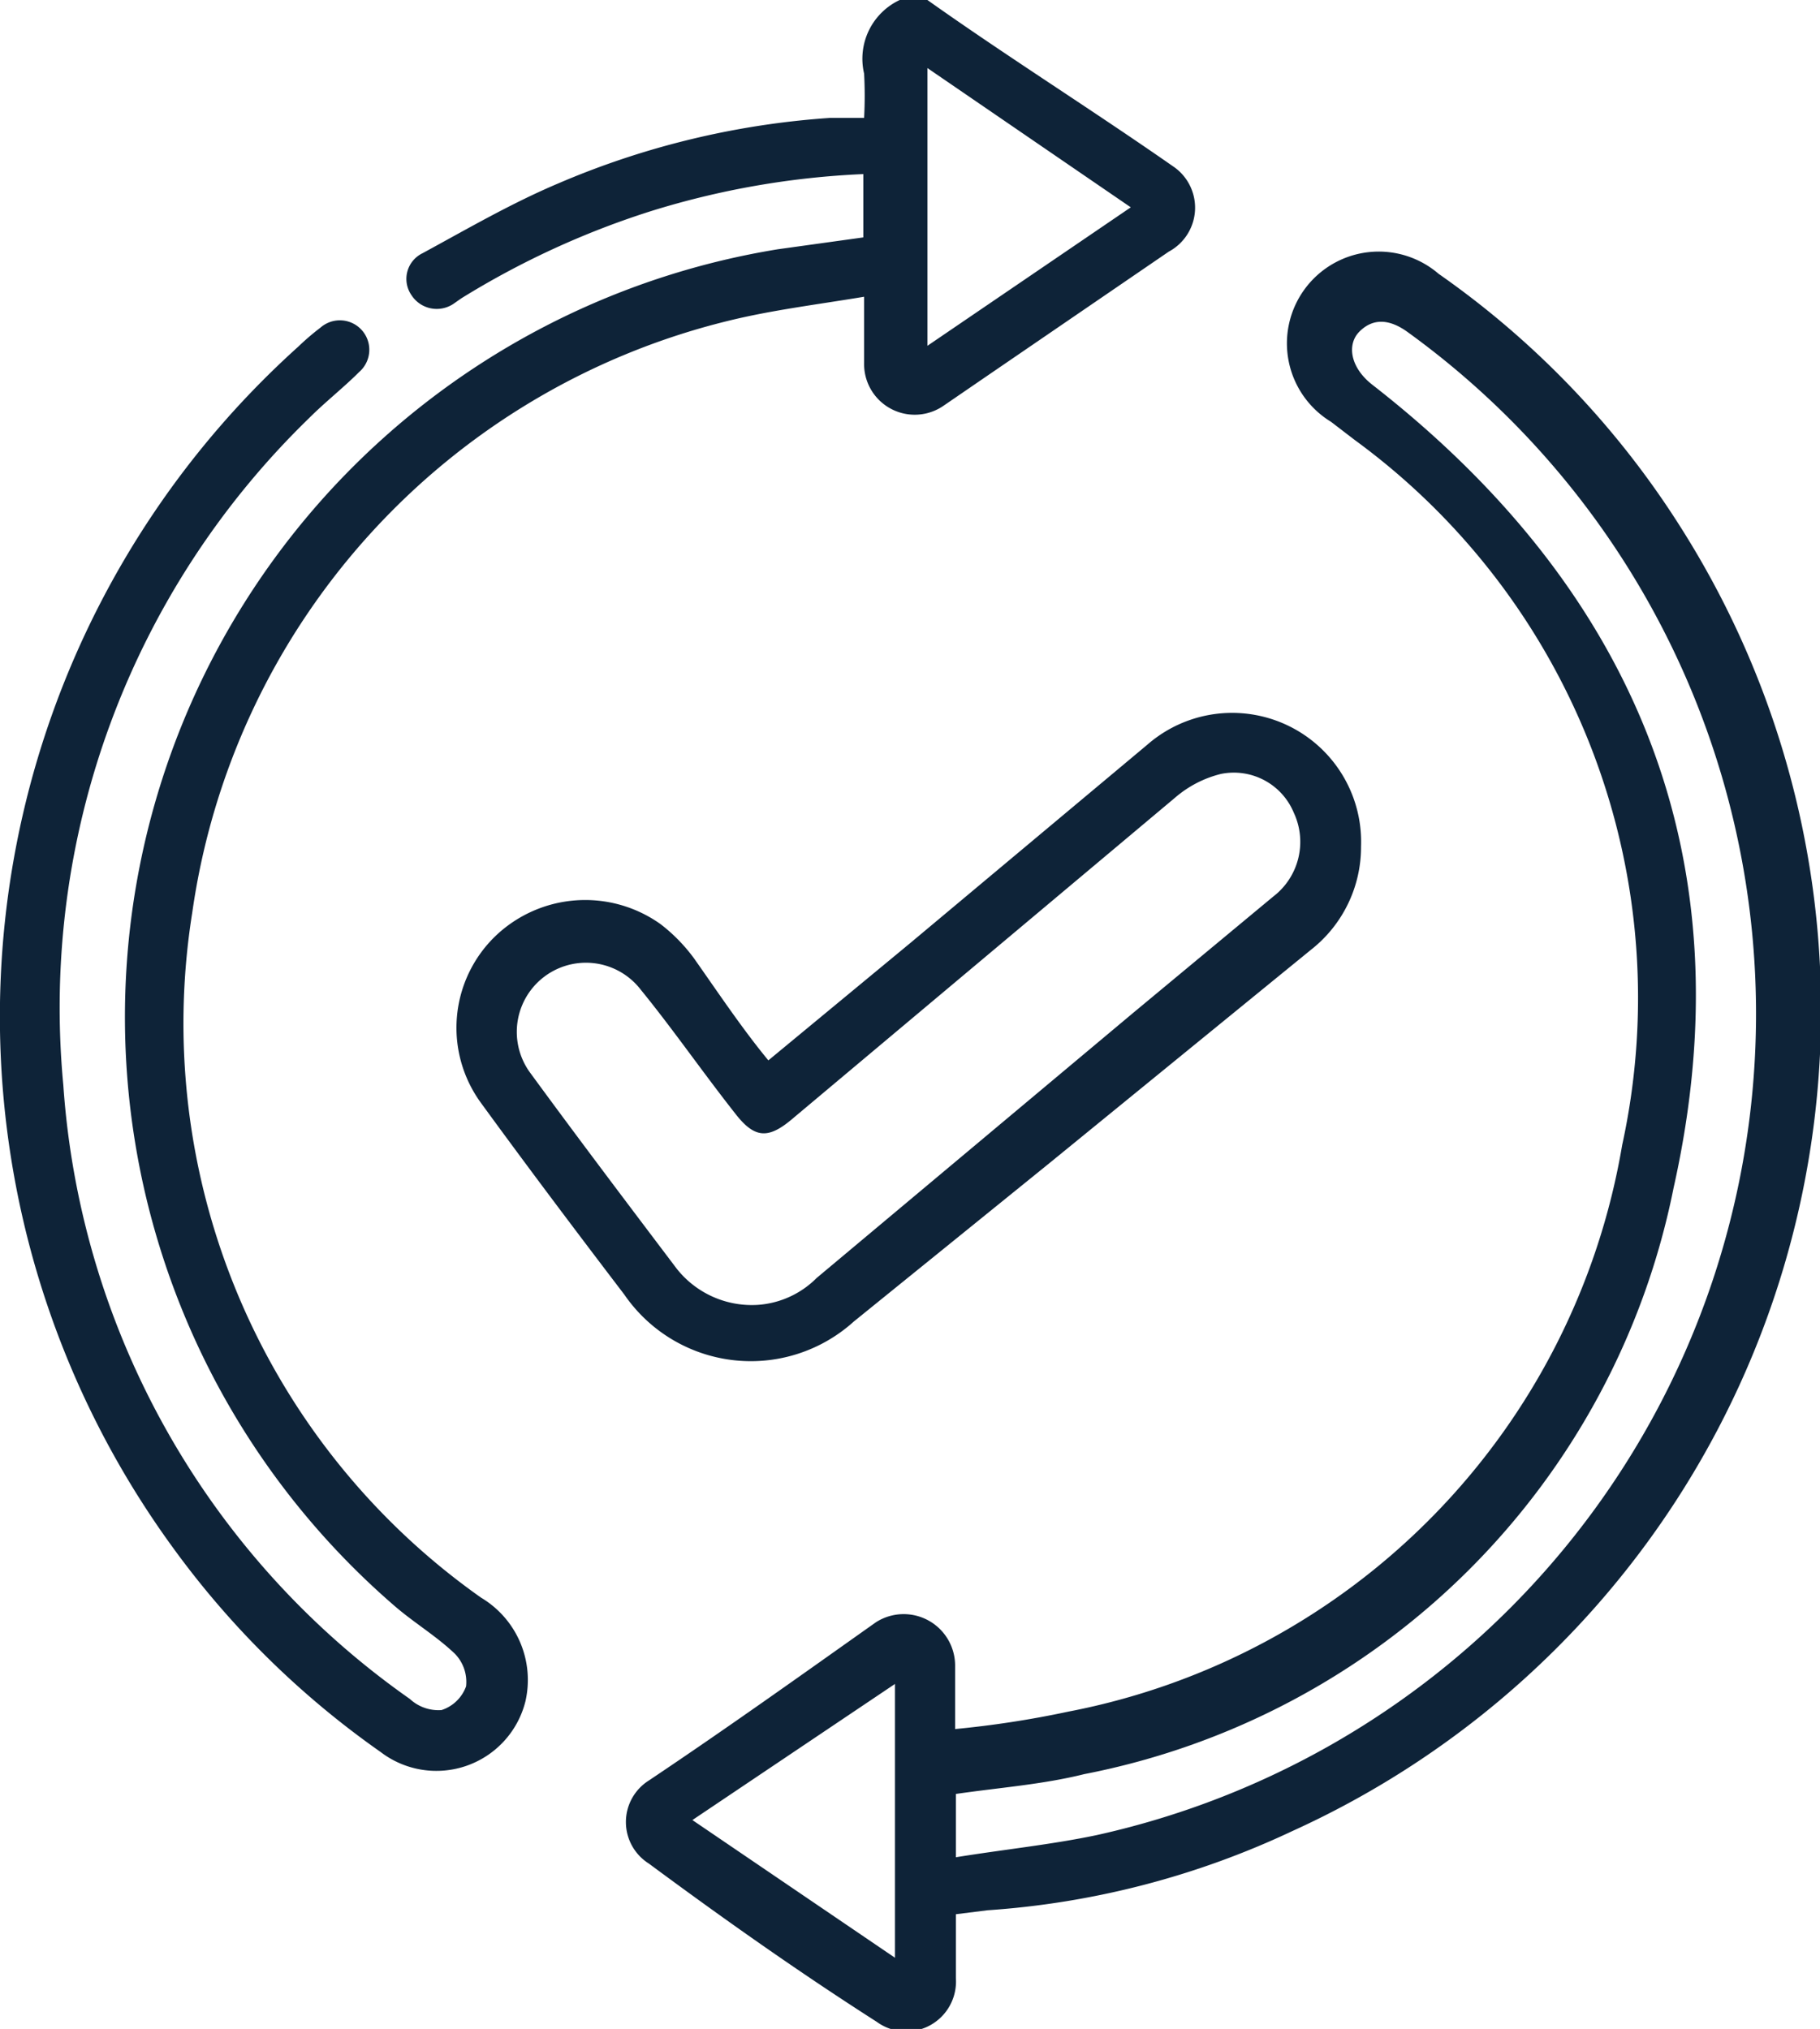 <svg xmlns="http://www.w3.org/2000/svg" viewBox="0 0 23 25.64"><defs><style>.cls-1{fill:#0e2338;}</style></defs><g id="Camada_2" data-name="Camada 2"><g id="Camada_1-2" data-name="Camada 1"><path class="cls-1" d="M11.72,0c1,.71,2.1,1.4,3.13,2.12a.63.63,0,0,1-.08,1.06L12.46,4.76l-.54.37a.64.64,0,0,1-1-.54c0-.25,0-.51,0-.84-.6.1-1.18.17-1.74.31a9,9,0,0,0-6.75,7.47,8.88,8.88,0,0,0,3.65,8.66,1.21,1.21,0,0,1,.56,1.31,1.16,1.16,0,0,1-1.83.64,11.15,11.15,0,0,1-2.63-2.59A11.39,11.39,0,0,1,3.77,4.38a3.22,3.22,0,0,1,.28-.24.37.37,0,0,1,.49.56c-.2.2-.43.38-.63.58A10.38,10.38,0,0,0,.8,13.71a10.34,10.34,0,0,0,4.38,7.76.53.53,0,0,0,.4.14.49.49,0,0,0,.31-.3.51.51,0,0,0-.14-.41c-.24-.23-.53-.4-.78-.62A9.83,9.83,0,0,1,9.83,3.15L10.91,3v-.8a10.54,10.54,0,0,0-2.69.47A10.69,10.69,0,0,0,5.83,3.77l-.1.07a.38.38,0,0,1-.53-.11.36.36,0,0,1,.14-.53c.57-.31,1.12-.63,1.71-.88a10.5,10.5,0,0,1,3.44-.83l.43,0a5.23,5.23,0,0,0,0-.56A.82.82,0,0,1,11.37,0Zm0,.86V4.37l2.57-1.75Z"/><path class="cls-1" d="M12.08,24.19V25a.63.63,0,0,1-1,.55c-1-.64-1.92-1.29-2.88-2a.62.62,0,0,1,0-1.05c1-.67,1.91-1.32,2.87-2a.65.65,0,0,1,1,.54v.81a12.58,12.58,0,0,0,1.43-.22,8.78,8.78,0,0,0,7-7.16,8.73,8.73,0,0,0-3.38-8.91l-.3-.23a1.16,1.16,0,1,1,1.36-1.87,11.22,11.22,0,0,1,3.07,3.22,11.39,11.39,0,0,1-4.92,16.46,10.73,10.73,0,0,1-3.85,1Zm0-.72c.62-.1,1.21-.16,1.78-.28a10.63,10.63,0,0,0,3.92-19c-.24-.17-.44-.16-.6,0s-.12.45.16.67c3.34,2.6,4.74,6,3.81,10.15a9.43,9.43,0,0,1-7.45,7.41c-.52.13-1.07.17-1.62.25ZM8.75,23l2.56,1.74V21.28Z"/><path class="cls-1" d="M9.71,13.4l1.79-1.48,3-2.51a1.63,1.63,0,0,1,2.7,1.29A1.65,1.65,0,0,1,16.57,12L13.26,14.7l-2.47,2a1.94,1.94,0,0,1-2.9-.34c-.61-.8-1.22-1.61-1.81-2.42a1.61,1.61,0,0,1,.18-2.11,1.64,1.64,0,0,1,2.09-.15,2.14,2.14,0,0,1,.42.43C9.08,12.55,9.38,13,9.71,13.4Zm-.14,3.09a1.16,1.16,0,0,0,.75-.34l4-3.35,1.77-1.47a.87.87,0,0,0,.26-1.06.82.82,0,0,0-.92-.49,1.4,1.4,0,0,0-.58.3L10,14.15c-.3.25-.47.23-.71-.08C8.88,13.55,8.5,13,8.1,12.51a.87.87,0,1,0-1.39,1.06c.6.82,1.22,1.64,1.84,2.46A1.21,1.21,0,0,0,9.57,16.49Z"/></g></g></svg>